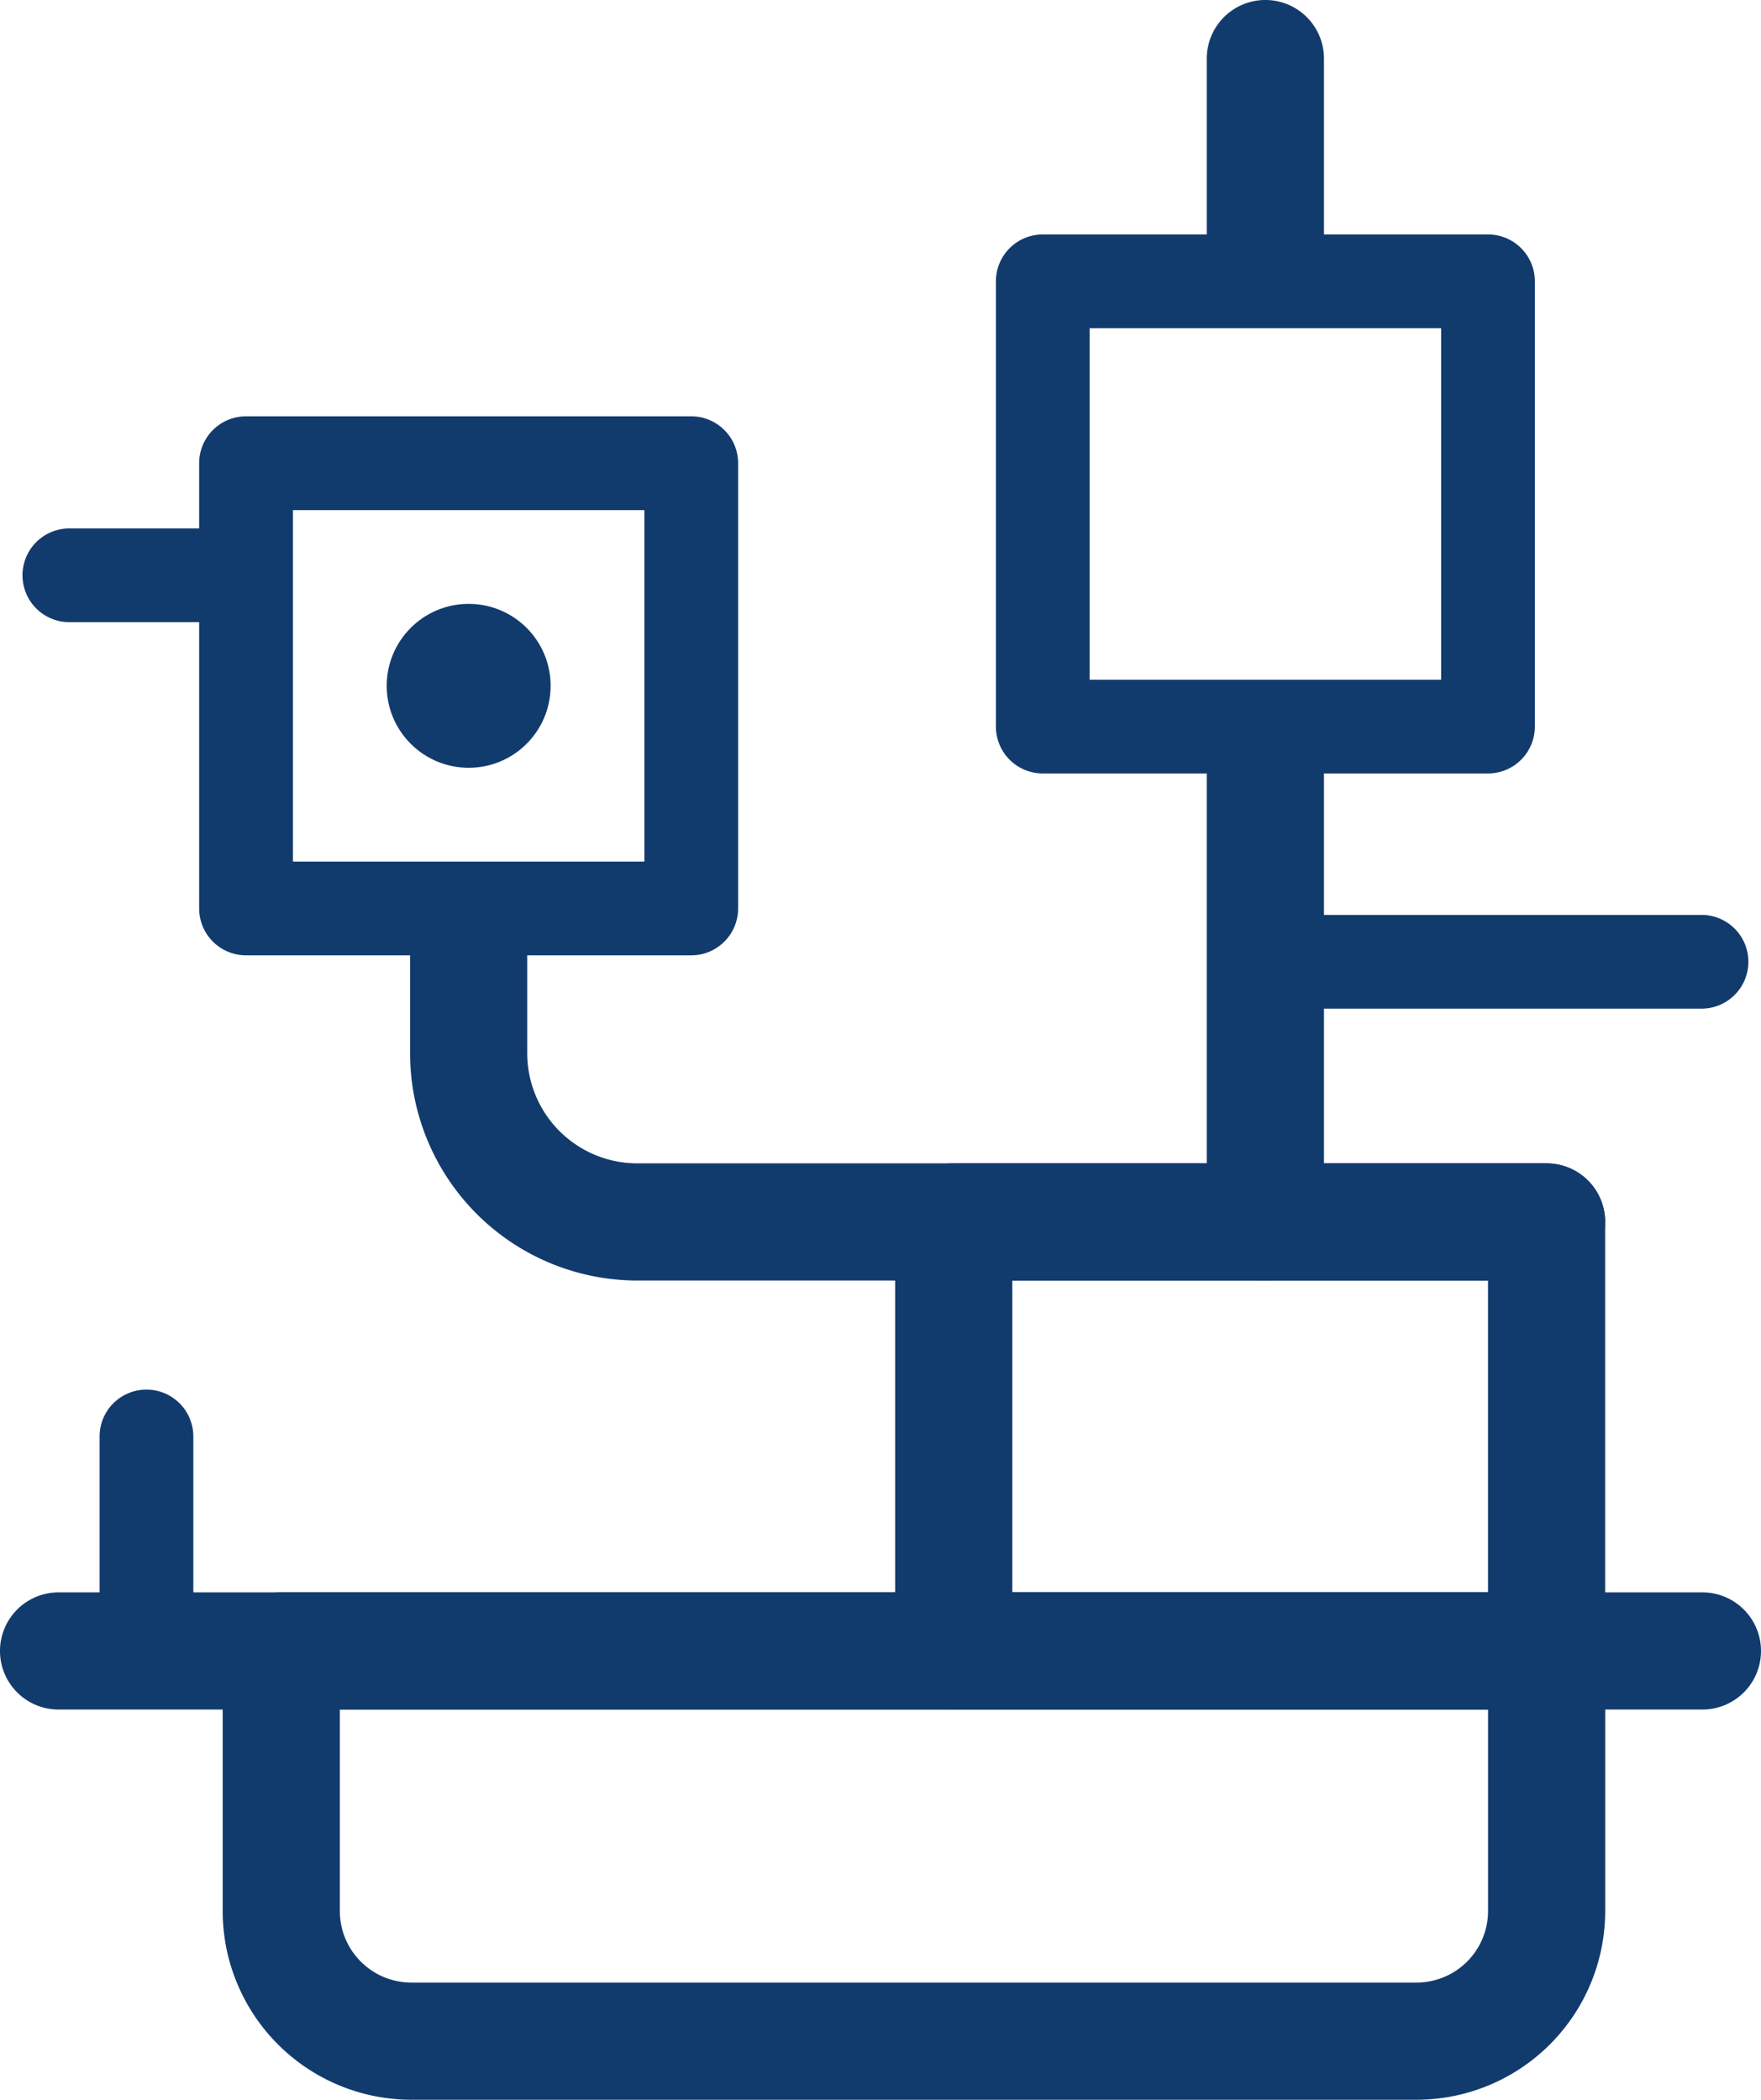 <svg xmlns="http://www.w3.org/2000/svg" width="98.839" height="117.842" viewBox="0 0 98.839 117.842">
  <g id="Group_144" data-name="Group 144" transform="translate(-1461.291 -5657.871)">
    <g id="Group_143" data-name="Group 143">
      <g id="Group_131" data-name="Group 131">
        <path id="Path_404" data-name="Path 404" d="M1540.8,5775.713h-56.424a10.6,10.6,0,0,1-10.587-10.587v-14.6a3.287,3.287,0,0,1,3.288-3.288h71.021a3.288,3.288,0,0,1,3.288,3.288v14.6A10.6,10.6,0,0,1,1540.8,5775.713Zm-60.435-21.9v11.312a4.016,4.016,0,0,0,4.011,4.011H1540.8a4.016,4.016,0,0,0,4.01-4.011v-11.312Z" fill="#123b6d"/>
      </g>
      <g id="Group_132" data-name="Group 132">
        <path id="Path_405" data-name="Path 405" d="M1548.095,5753.814H1514.82a3.288,3.288,0,0,1-3.288-3.288v-24.077a3.288,3.288,0,0,1,3.288-3.288h33.275a3.288,3.288,0,0,1,3.288,3.288v24.077A3.288,3.288,0,0,1,1548.095,5753.814Zm-29.987-6.576h26.7v-17.5h-26.7Z" fill="#123b6d"/>
      </g>
      <g id="Group_133" data-name="Group 133">
        <path id="Path_406" data-name="Path 406" d="M1556.842,5753.814h-92.263a3.288,3.288,0,0,1,0-6.576h92.263a3.288,3.288,0,0,1,0,6.576Z" fill="#123b6d"/>
      </g>
      <g id="Group_134" data-name="Group 134">
        <path id="Path_407" data-name="Path 407" d="M1548.095,5729.737H1497.06a12.767,12.767,0,0,1-12.753-12.752v-7.067a3.288,3.288,0,1,1,6.576,0v7.067a6.183,6.183,0,0,0,6.177,6.176h51.035a3.288,3.288,0,1,1,0,6.576Z" fill="#123b6d"/>
      </g>
      <g id="Group_135" data-name="Group 135">
        <path id="Path_408" data-name="Path 408" d="M1500.09,5711.486H1475.1a2.631,2.631,0,0,1-2.631-2.631v-24.989a2.631,2.631,0,0,1,2.631-2.63h24.989a2.631,2.631,0,0,1,2.63,2.63v24.989A2.631,2.631,0,0,1,1500.09,5711.486Zm-22.359-5.261h19.728V5686.5h-19.728Z" fill="#123b6d"/>
      </g>
      <g id="Group_136" data-name="Group 136">
        <path id="Path_409" data-name="Path 409" d="M1544.807,5701.279h-24.989a2.63,2.63,0,0,1-2.63-2.631v-24.989a2.63,2.63,0,0,1,2.63-2.63h24.989a2.63,2.63,0,0,1,2.63,2.63v24.989A2.63,2.63,0,0,1,1544.807,5701.279Zm-22.359-5.261h19.729V5676.29h-19.729Z" fill="#123b6d"/>
      </g>
      <g id="Group_137" data-name="Group 137">
        <path id="Path_410" data-name="Path 410" d="M1532.313,5729.737a3.288,3.288,0,0,1-3.289-3.288v-26.485a3.288,3.288,0,0,1,6.577,0v26.485A3.288,3.288,0,0,1,1532.313,5729.737Z" fill="#123b6d"/>
      </g>
      <g id="Group_138" data-name="Group 138">
        <path id="Path_411" data-name="Path 411" d="M1532.313,5675.632a3.288,3.288,0,0,1-3.289-3.288v-11.185a3.288,3.288,0,0,1,6.577,0v11.185A3.288,3.288,0,0,1,1532.313,5675.632Z" fill="#123b6d"/>
      </g>
      <g id="Group_139" data-name="Group 139">
        <circle id="Ellipse_3" data-name="Ellipse 3" cx="4.6" cy="4.6" r="4.6" transform="translate(1482.996 5691.761)" fill="#123b6d"/>
      </g>
      <g id="Group_140" data-name="Group 140">
        <path id="Path_412" data-name="Path 412" d="M1469.511,5753.157a2.63,2.63,0,0,1-2.63-2.631v-12.038a2.63,2.63,0,1,1,5.261,0v12.038A2.631,2.631,0,0,1,1469.511,5753.157Z" fill="#123b6d"/>
      </g>
      <g id="Group_141" data-name="Group 141">
        <path id="Path_413" data-name="Path 413" d="M1475.1,5692.788h-9.864a2.631,2.631,0,1,1,0-5.261h9.864a2.631,2.631,0,0,1,0,5.261Z" fill="#123b6d"/>
      </g>
      <g id="Group_142" data-name="Group 142">
        <path id="Path_414" data-name="Path 414" d="M1556.842,5714.478h-24.529a2.631,2.631,0,1,1,0-5.261h24.529a2.631,2.631,0,0,1,0,5.261Z" fill="#123b6d"/>
      </g>
    </g>
  </g>
</svg>
